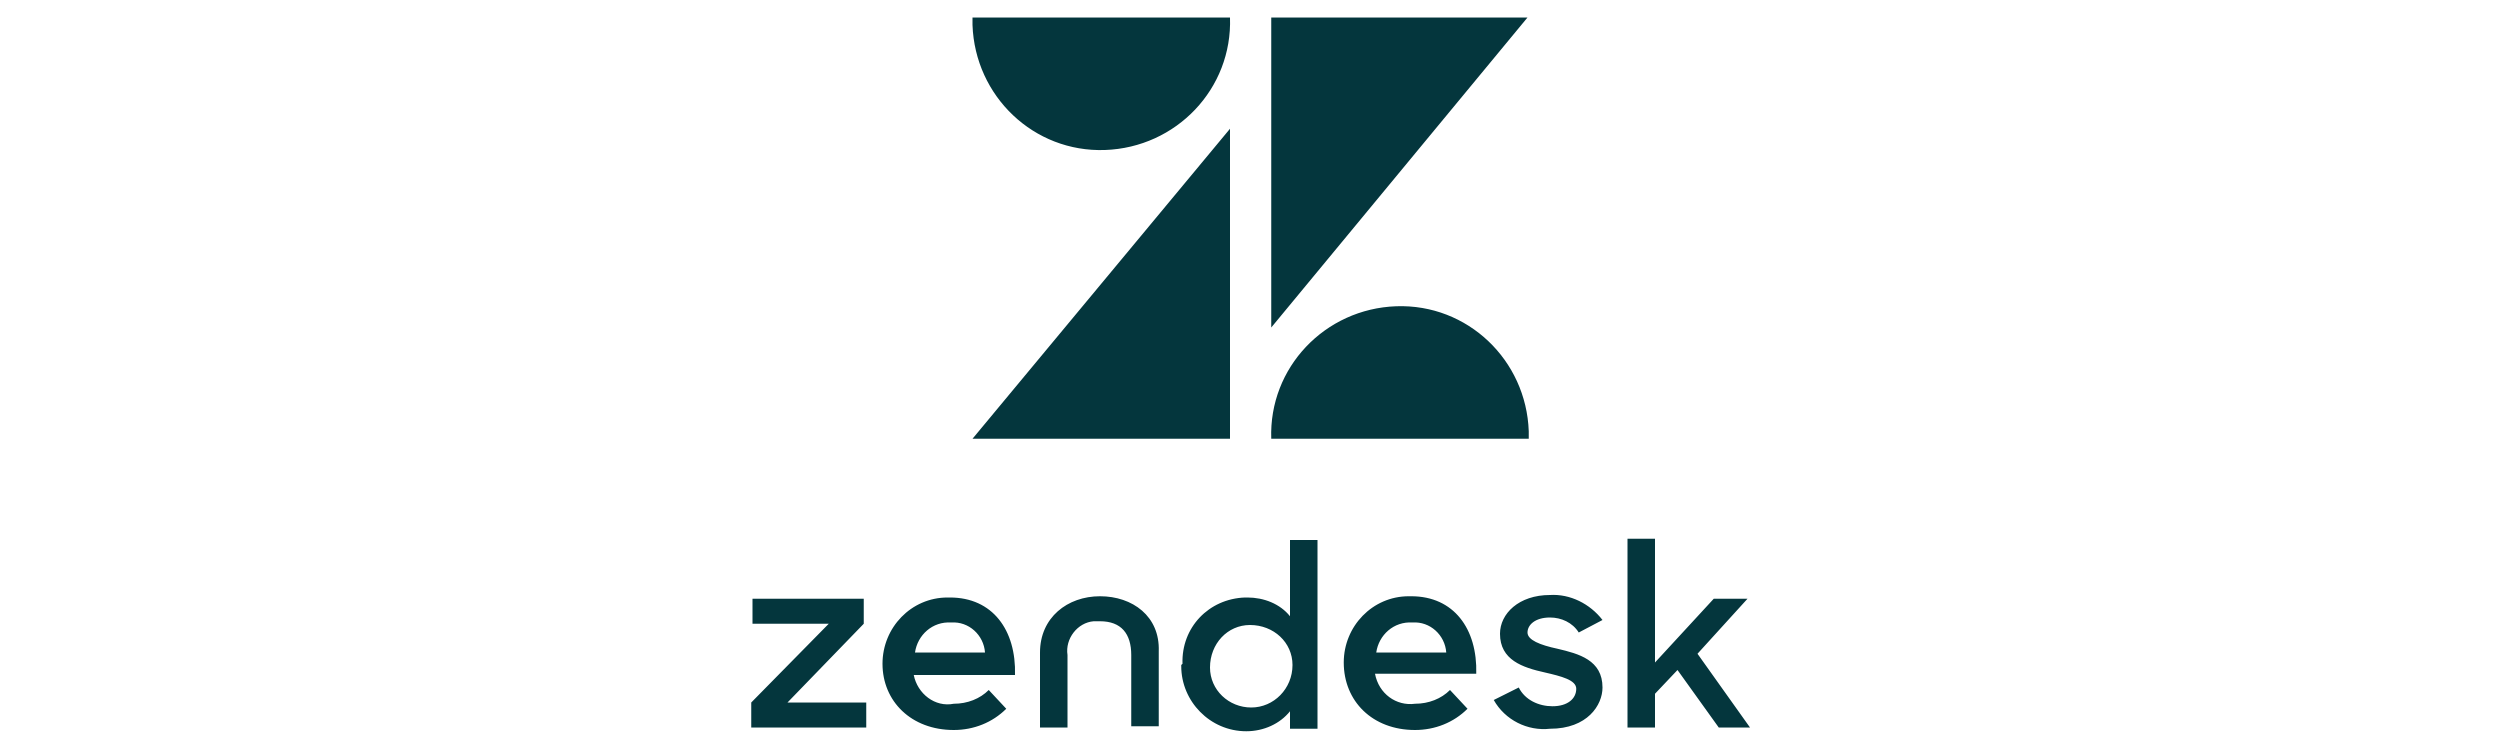 <?xml version="1.0" encoding="utf-8"?>
<!-- Generator: Adobe Illustrator 26.0.0, SVG Export Plug-In . SVG Version: 6.00 Build 0)  -->
<svg version="1.1" id="Layer_1" xmlns="http://www.w3.org/2000/svg" xmlns:xlink="http://www.w3.org/1999/xlink" x="0px" y="0px"
	 viewBox="0 0 200 60" style="enable-background:new 0 0 200 60;" xml:space="preserve">
<style type="text/css">
	.st0{fill:#04363D;}
</style>
<g>
	<path class="st0" d="M98.4,10.3v24.8H77.8L98.4,10.3z M98.4,1.4c0.2,5.7-4.3,10.4-10,10.6C82.7,12.2,78,7.7,77.8,2
		c0-0.2,0-0.4,0-0.6H98.4z M101.7,35.1c-0.2-5.7,4.3-10.4,10-10.6c5.7-0.2,10.4,4.3,10.6,10c0,0.2,0,0.4,0,0.6H101.7z M101.7,26.2
		V1.4h20.5L101.7,26.2L101.7,26.2z M113.2,56.3c1.1,0,2.1-0.4,2.8-1.1l1.4,1.5c-1.1,1.1-2.6,1.7-4.2,1.7c-3.4,0-5.7-2.3-5.7-5.4
		c0-2.9,2.3-5.3,5.2-5.3h0.2c3.4,0,5.3,2.6,5.2,6.2H110C110.3,55.5,111.7,56.5,113.2,56.3 M115.7,52.2c-0.1-1.4-1.3-2.5-2.7-2.4
		c0,0,0,0,0,0c-1.5-0.1-2.7,1-2.9,2.4H115.7z M60.1,56.2l6.2-6.3h-6.1v-2h8.9v2L63,56.2h6.3v2h-9.2V56.2z M76.3,56.3
		c1.1,0,2.1-0.4,2.8-1.1l1.4,1.5c-1.1,1.1-2.6,1.7-4.2,1.7c-3.4,0-5.7-2.3-5.7-5.3c0-2.9,2.3-5.3,5.2-5.3H76c3.4,0,5.3,2.6,5.2,6.2
		h-8.1C73.4,55.5,74.8,56.6,76.3,56.3 M78.8,52.2c-0.1-1.4-1.3-2.5-2.7-2.4c-1.5-0.1-2.7,1-2.9,2.4H78.8z M94.6,53.1
		c-0.1-2.9,2.1-5.2,5-5.3c0.1,0,0.1,0,0.2,0c1.3,0,2.6,0.5,3.4,1.5v-6.1h2.2v15.1h-2.2v-1.4c-0.8,1-2.1,1.6-3.5,1.6
		c-2.9,0-5.2-2.4-5.2-5.2c0,0,0-0.1,0-0.1 M103.4,53.2c0-1.8-1.5-3.2-3.4-3.2c-1.8,0-3.2,1.5-3.2,3.4c0,1.8,1.5,3.2,3.3,3.2
		C101.9,56.6,103.4,55.1,103.4,53.2C103.4,53.3,103.4,53.3,103.4,53.2 M119.5,56l2-1c0.5,1,1.6,1.5,2.7,1.5c1.2,0,1.9-0.6,1.9-1.4
		c0-0.7-1.2-1-2.5-1.3c-1.8-0.4-3.6-1-3.6-3.1c0-1.6,1.5-3.1,4-3.1c1.6-0.1,3.2,0.7,4.2,2l-1.9,1c-0.5-0.8-1.4-1.2-2.3-1.2
		c-1.2,0-1.8,0.6-1.8,1.2s1,1,2.4,1.3c1.7,0.4,3.6,0.9,3.6,3.1c0,1.4-1.2,3.3-4.2,3.3C122.2,58.5,120.4,57.6,119.5,56 M134.2,53.6
		l-1.8,1.9v2.7h-2.2V43.1h2.2V53l4.7-5.1h2.7l-4,4.4l4.2,5.9h-2.5L134.2,53.6L134.2,53.6z M88,47.7c-2.6,0-4.8,1.7-4.8,4.5v6h2.2
		v-5.8c-0.2-1.3,0.8-2.6,2.1-2.7c0.2,0,0.3,0,0.5,0c1.7,0,2.5,1,2.5,2.7v5.7h2.2v-6C92.8,49.3,90.6,47.7,88,47.7"/>
</g>
</svg>
